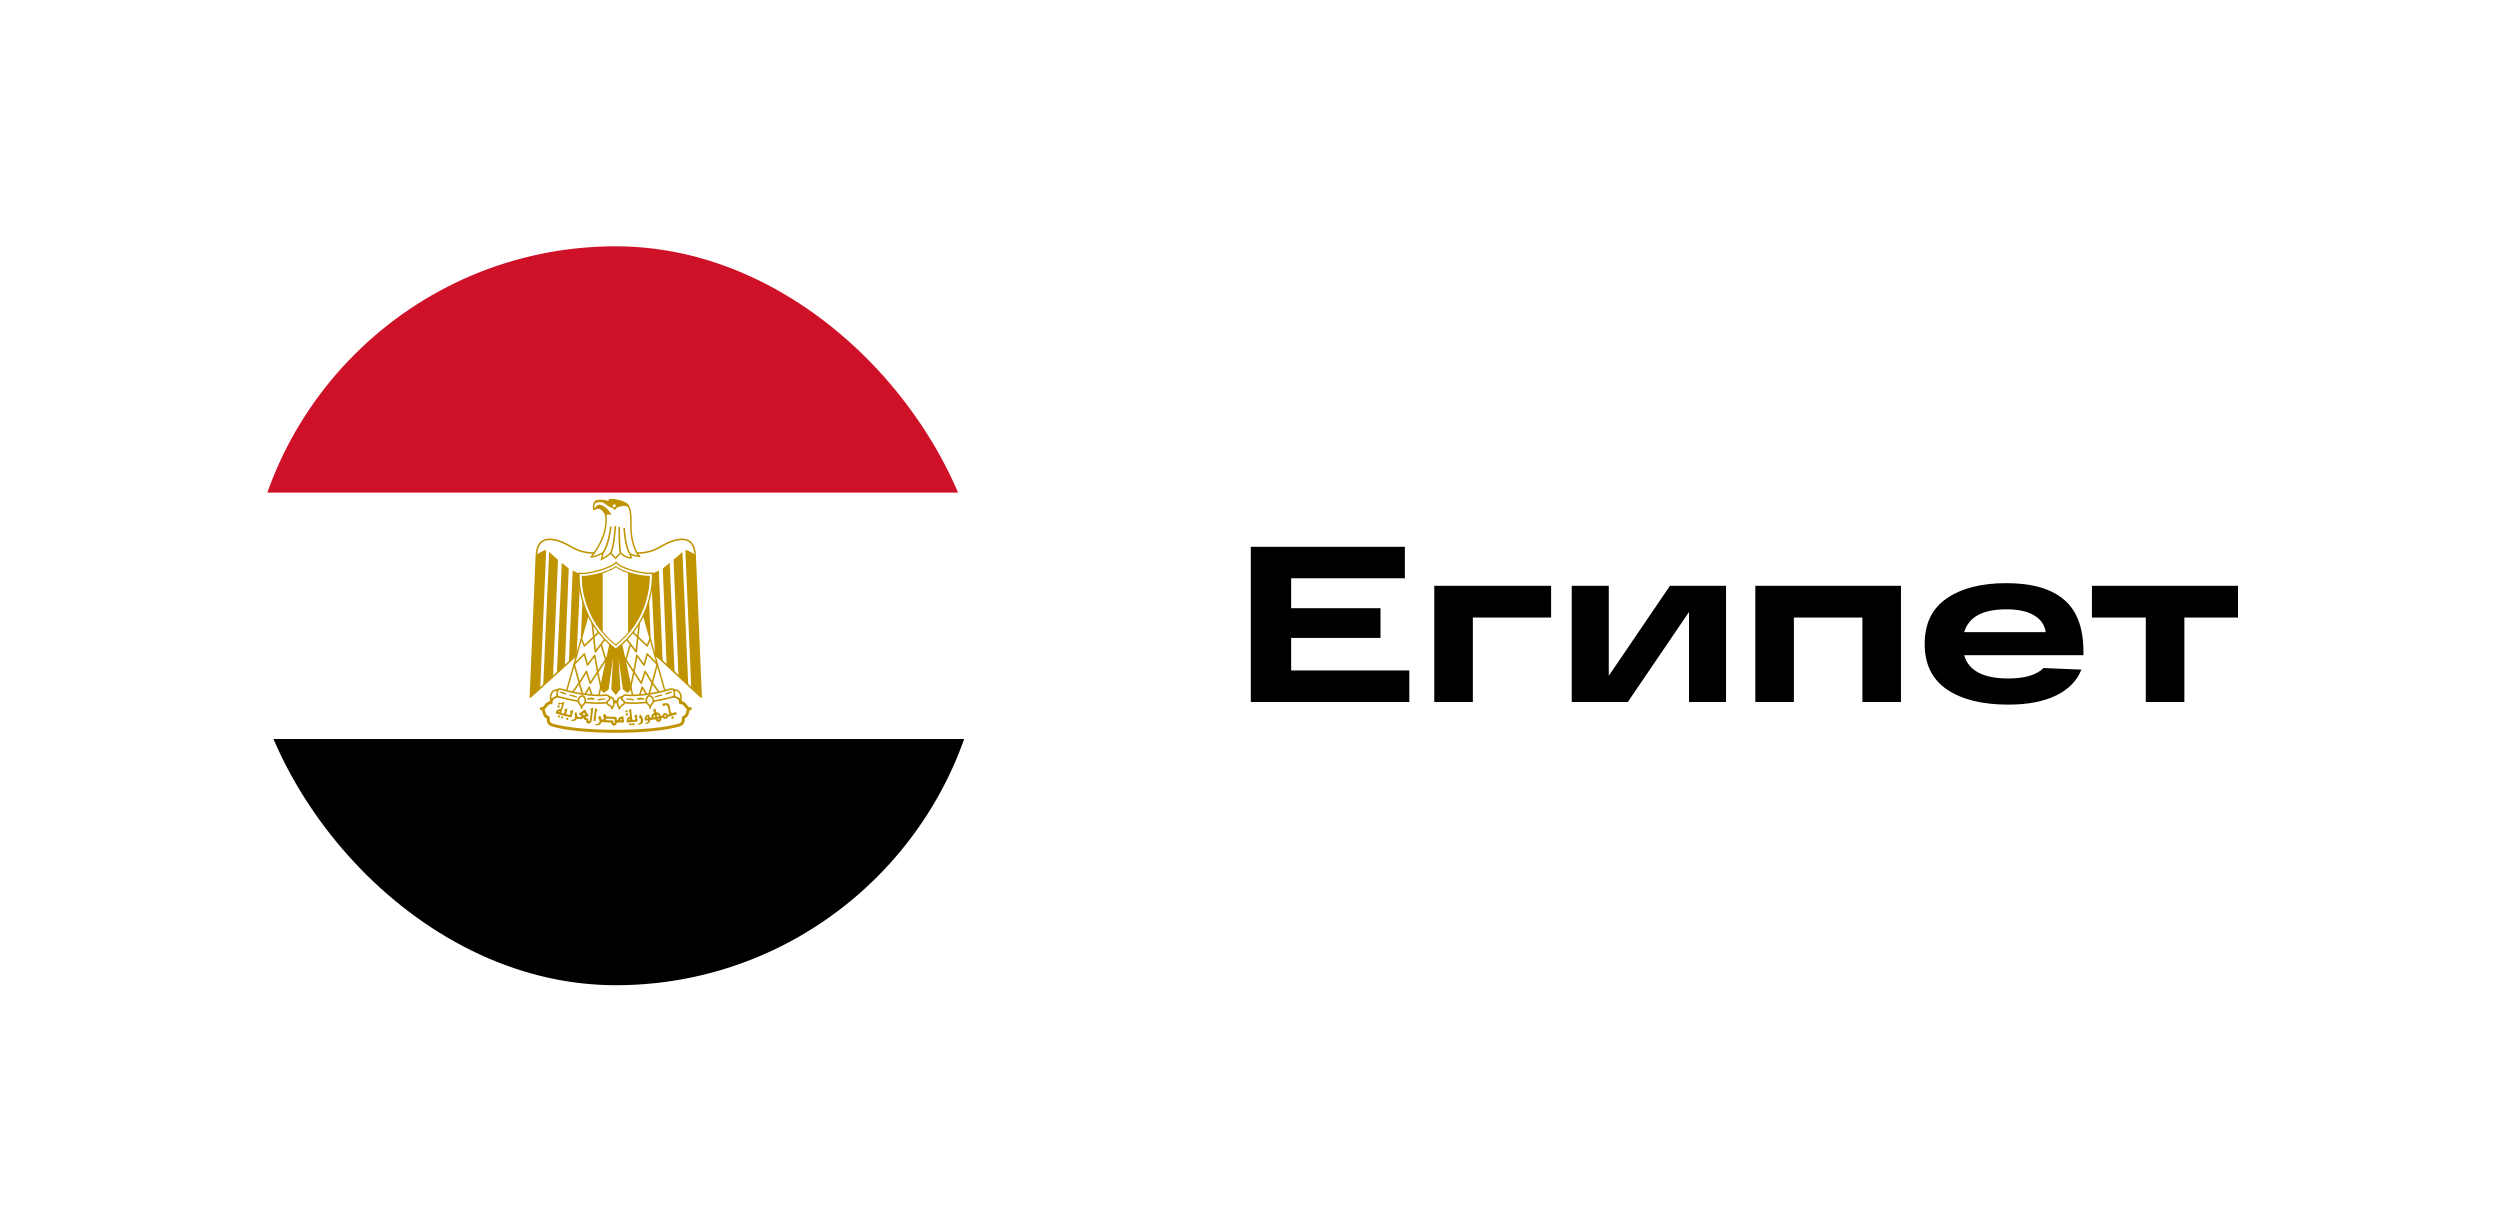 <?xml version="1.0" encoding="UTF-8"?> <svg xmlns="http://www.w3.org/2000/svg" width="203" height="100" viewBox="0 0 203 100" fill="none"> <rect width="203" height="100" fill="white"></rect> <g clip-path="url(#clip0_1627_6877)"> <path d="M10 60H90V80H10V60Z" fill="black"></path> <path d="M10 40H90V60H10V40Z" fill="white"></path> <path d="M10 20H90V40H10V20Z" fill="#CE1126"></path> <path d="M50.08 50.24L56.93 56.6L56.44 45.05C56.37 43.3 54.85 43.7 53.74 44.33C52.63 45.05 51.34 45.05 50 44.58C48.65 45.05 47.37 45.05 46.26 44.33C45.16 43.7 43.63 43.3 43.56 45.05L43.07 56.6L50.08 50.24V50.24Z" fill="white" stroke="#C09300" stroke-width="0.13" stroke-linejoin="round"></path> <path d="M44.35 44.65L43.87 55.88L43.07 56.6L43.56 45.05C43.797 44.869 44.064 44.733 44.35 44.65V44.65ZM45.31 45.45L44.91 54.85L44.11 55.67L44.59 44.82C44.75 44.98 45.22 45.37 45.31 45.45ZM46.18 46.17L45.87 54.01L45.22 54.64L45.62 45.7C45.78 45.85 46.1 46.08 46.18 46.17ZM47.13 46.57L46.82 53.25L46.19 53.76L46.5 46.33C46.66 46.4 46.97 46.57 47.13 46.57ZM48.01 46.57L47.78 52.14L47.13 52.77L47.38 46.64C47.53 46.64 47.94 46.64 48.01 46.57Z" fill="#C09300"></path> <path d="M55.65 44.65L56.13 55.88L56.93 56.6L56.44 45.05C56.204 44.869 55.936 44.733 55.65 44.65V44.65ZM54.69 45.45L55.09 54.85L55.89 55.67L55.41 44.82C55.25 44.98 54.78 45.37 54.69 45.45ZM53.82 46.17L54.13 54.01L54.78 54.64L54.38 45.7C54.22 45.85 53.9 46.08 53.82 46.17ZM52.87 46.57L53.18 53.25L53.81 53.76L53.5 46.33C53.34 46.4 53.03 46.57 52.87 46.57ZM51.99 46.57L52.22 52.14L52.87 52.77L52.62 46.64C52.47 46.64 52.06 46.64 51.99 46.57Z" fill="#C09300"></path> <path d="M50.32 51.5L51.28 55.88L50.96 56.2L50.63 55.95L50.09 52.05L50.32 55.95L50 56.35L49.69 55.95L49.92 52.05L49.37 55.95L49.04 56.2L48.72 55.88L49.68 51.51H50.32V51.5Z" fill="#C09300" stroke="#C09300" stroke-width="0.11"></path> <path d="M47.85 49.58L45.94 56.35L48.57 56.75L49.68 51.66L47.85 49.58Z" fill="white" stroke="#C09300" stroke-width="0.12" stroke-linejoin="round"></path> <path d="M47.22 51.9L47.45 52.45L48.69 51.27" stroke="#C09300" stroke-width="0.13" stroke-linejoin="round"></path> <path d="M48.08 50.5L48.34 52.93L49.13 51.89M48.81 52.29L49.24 53.79M49.41 53.24L48.54 54.56M48.81 55.88L48.53 54.56L48.29 53.22L47.7 54.01L47.45 53.1L46.63 53.94L47.04 55.46L47.62 54.52L47.93 55.48L48.53 54.56" stroke="#C09300" stroke-width="0.13" stroke-linejoin="round"></path> <path d="M46.501 56.2L47.031 55.45L47.37 56.6L47.85 55.8L48.16 56.76" stroke="#C09300" stroke-width="0.13" stroke-linejoin="round"></path> <path d="M52.151 49.58L54.06 56.35L51.431 56.75L50.321 51.66L52.151 49.58Z" fill="white" stroke="#C09300" stroke-width="0.12" stroke-linejoin="round"></path> <path d="M52.781 51.9L52.551 52.45L51.311 51.27" stroke="#C09300" stroke-width="0.13" stroke-linejoin="round"></path> <path d="M51.921 50.5L51.661 52.93L50.871 51.89M51.191 52.29L50.761 53.79M50.591 53.24L51.461 54.56M51.191 55.88L51.471 54.56L51.711 53.22L52.301 54.01L52.551 53.1L53.371 53.94L52.961 55.46L52.381 54.52L52.071 55.48L51.471 54.56" stroke="#C09300" stroke-width="0.13" stroke-linejoin="round"></path> <path d="M53.501 56.2L52.971 55.45L52.63 56.6L52.151 55.8L51.84 56.76" stroke="#C09300" stroke-width="0.13" stroke-linejoin="round"></path> <path d="M50 59.38C52 59.38 53.9 59.22 55.02 58.91C55.49 58.82 55.49 58.58 55.49 58.26C55.97 58.1 55.73 57.54 56.06 57.54C55.72 57.64 55.66 56.99 55.26 57.07C55.26 56.51 54.69 56.44 54.22 56.6C53.27 56.91 51.59 56.99 50 56.99C48.4 56.91 46.74 56.91 45.78 56.59C45.31 56.44 44.75 56.51 44.75 57.07C44.35 56.99 44.28 57.63 43.95 57.54C44.28 57.54 44.03 58.11 44.51 58.26C44.51 58.58 44.51 58.82 44.99 58.91C46.09 59.22 48.01 59.38 50 59.38V59.38Z" fill="white" stroke="#C09300" stroke-width="0.24" stroke-linecap="round" stroke-linejoin="round"></path> <path d="M47.29 56.35C47.93 56.44 48.65 56.51 49.21 56.44C49.53 56.44 49.76 56.99 49.12 57.07C48.57 57.14 47.69 57.07 47.22 56.99C46.602 56.882 45.988 56.748 45.38 56.59C44.82 56.35 45.22 55.89 45.54 55.95C46.111 56.133 46.697 56.267 47.29 56.35V56.35ZM52.71 56.35C52.07 56.44 51.35 56.51 50.81 56.44C50.47 56.44 50.24 56.99 50.88 57.07C51.44 57.14 52.31 57.07 52.78 56.99C53.18 56.91 54.06 56.76 54.62 56.59C55.18 56.35 54.78 55.89 54.46 55.95C53.889 56.133 53.304 56.267 52.71 56.35V56.35Z" fill="white" stroke="#C09300" stroke-width="0.13" stroke-linecap="round" stroke-linejoin="round"></path> <path d="M45.3 56.04C44.82 55.95 44.6 56.51 44.75 56.83C44.82 56.67 45.15 56.67 45.22 56.51C45.31 56.27 45.15 56.27 45.31 56.04H45.3ZM47.22 57.51C47.22 57.19 47.53 57.23 47.53 56.91C47.53 56.76 47.45 56.51 47.29 56.51C47.207 56.515 47.128 56.55 47.069 56.609C47.01 56.668 46.975 56.747 46.97 56.83C46.9 57.14 47.22 57.19 47.22 57.51V57.51ZM49.49 56.6C49.96 56.6 49.91 57.23 49.69 57.55C49.69 57.32 49.29 57.23 49.29 57.07C49.29 56.83 49.65 56.83 49.49 56.6ZM54.69 56.04C55.18 55.95 55.41 56.51 55.25 56.83C55.18 56.67 54.85 56.67 54.78 56.51C54.69 56.27 54.85 56.27 54.69 56.04V56.04ZM52.8 57.5C52.8 57.18 52.48 57.22 52.48 56.9C52.48 56.75 52.56 56.5 52.72 56.5C52.803 56.505 52.882 56.54 52.941 56.599C53 56.658 53.035 56.737 53.04 56.82C53.11 57.13 52.79 57.18 52.79 57.5H52.8ZM50.5 56.6C50.03 56.6 50.08 57.23 50.3 57.55C50.3 57.32 50.7 57.23 50.7 57.07C50.7 56.83 50.34 56.83 50.5 56.6Z" fill="white" stroke="#C09300" stroke-width="0.13" stroke-linecap="round" stroke-linejoin="round"></path> <path d="M45.47 56.2C45.63 56.2 45.87 56.27 45.94 56.36L45.47 56.2ZM46.26 56.44C46.34 56.44 46.66 56.51 46.81 56.6L46.26 56.44ZM49.12 56.76C48.97 56.76 48.65 56.76 48.57 56.83L49.12 56.75V56.76ZM48.25 56.76C48.16 56.67 47.85 56.67 47.69 56.76H48.25ZM54.53 56.2C54.361 56.202 54.196 56.258 54.06 56.36L54.53 56.2ZM53.75 56.44C53.65 56.44 53.35 56.51 53.19 56.6L53.75 56.44ZM50.88 56.76C51.03 56.76 51.35 56.76 51.44 56.83L50.88 56.75V56.76ZM51.75 56.76C51.84 56.67 52.15 56.67 52.31 56.76H51.75Z" fill="white" stroke="#C09300" stroke-width="0.09" stroke-linecap="round" stroke-linejoin="round"></path> <path d="M45.33 57.46C45.28 57.45 45.25 57.4 45.27 57.36C45.28 57.29 45.33 57.26 45.37 57.28C45.41 57.28 45.46 57.34 45.46 57.36L45.42 57.43L45.4 57.44C45.4 57.46 45.36 57.46 45.33 57.46ZM50.83 57.85C50.81 57.85 50.77 57.8 50.77 57.78C50.77 57.74 50.83 57.68 50.87 57.68L50.95 57.72C50.98 57.75 50.98 57.81 50.94 57.84C50.92 57.86 50.86 57.86 50.83 57.84V57.85ZM50.86 58.1C50.82 58.08 50.81 58.06 50.8 58.02C50.8 57.97 50.8 57.96 50.85 57.93L50.89 57.91L50.93 57.93C50.97 57.95 51 57.97 51 58.01C51 58.04 50.97 58.07 50.93 58.09C50.9 58.11 50.89 58.11 50.86 58.09V58.1Z" fill="#C09300"></path> <path d="M45.78 57C45.74 57 45.69 57.04 45.66 57.06C45.6 57.07 45.52 57.11 45.46 57.06C45.4 57.05 45.32 57.06 45.31 57.14C45.32 57.21 45.41 57.24 45.47 57.2C45.51 57.15 45.62 57.11 45.64 57.2C45.59 57.28 45.6 57.37 45.56 57.44C45.56 57.49 45.53 57.53 45.51 57.57C45.46 57.57 45.41 57.57 45.37 57.6C45.339 57.6 45.308 57.607 45.281 57.621C45.253 57.635 45.229 57.655 45.21 57.68C45.17 57.74 45.13 57.8 45.12 57.88C45.13 57.94 45.22 57.96 45.28 57.97L45.48 58.03L45.8 58.12C45.96 58.17 46.12 58.19 46.28 58.23L46.33 58.24C46.4 58.26 46.43 58.19 46.43 58.14L46.53 57.78C46.55 57.73 46.58 57.63 46.49 57.65C46.44 57.68 46.39 57.73 46.33 57.73C46.24 57.73 46.29 57.83 46.33 57.86C46.33 57.92 46.31 57.99 46.28 58.04C46.22 58.07 46.16 58.04 46.1 58.02C46.05 58.02 45.93 57.99 45.98 57.92L46.03 57.74C46.06 57.68 46.06 57.61 46.08 57.54C46.04 57.47 45.98 57.57 45.93 57.58C45.89 57.6 45.77 57.61 45.83 57.68C45.89 57.72 45.85 57.79 45.83 57.85C45.83 57.92 45.75 57.95 45.69 57.92C45.63 57.92 45.54 57.87 45.59 57.81L45.64 57.63L45.71 57.43C45.71 57.36 45.74 57.31 45.77 57.25C45.77 57.18 45.82 57.12 45.82 57.05C45.82 57.02 45.8 57.01 45.78 57.01V57ZM45.41 57.73C45.415 57.727 45.42 57.726 45.425 57.726C45.43 57.726 45.436 57.727 45.44 57.73C45.46 57.75 45.46 57.77 45.44 57.79L45.41 57.81C45.36 57.81 45.35 57.8 45.35 57.78C45.35 57.77 45.35 57.76 45.38 57.75C45.392 57.741 45.406 57.734 45.42 57.73H45.41ZM45.31 58.23C45.26 58.19 45.27 58.16 45.34 58.1C45.38 58.08 45.39 58.08 45.43 58.11C45.49 58.16 45.49 58.19 45.43 58.24C45.41 58.26 45.4 58.26 45.38 58.26C45.35 58.26 45.34 58.26 45.31 58.24V58.23ZM45.61 58.33C45.588 58.323 45.569 58.308 45.558 58.287C45.547 58.267 45.544 58.242 45.55 58.22C45.57 58.18 45.58 58.17 45.64 58.17C45.71 58.17 45.72 58.18 45.73 58.24C45.73 58.28 45.73 58.29 45.7 58.31C45.689 58.319 45.676 58.325 45.662 58.329C45.648 58.332 45.634 58.333 45.62 58.33H45.61ZM54.53 58.33C54.51 58.32 54.5 58.31 54.5 58.28C54.5 58.24 54.52 58.21 54.58 58.19C54.64 58.16 54.68 58.16 54.7 58.21C54.73 58.27 54.73 58.29 54.69 58.33C54.67 58.36 54.66 58.36 54.61 58.36C54.56 58.36 54.55 58.36 54.53 58.34V58.33ZM46.03 58.45C45.99 58.45 45.97 58.41 45.97 58.37C45.97 58.34 45.97 58.33 45.99 58.31L46.05 58.29L46.11 58.3C46.16 58.34 46.17 58.38 46.14 58.42C46.11 58.46 46.08 58.46 46.02 58.45H46.03ZM48.21 58.55L48.19 58.52C48.19 58.46 48.19 58.41 48.21 58.35C48.22 58.3 48.21 58.25 48.23 58.2L48.27 57.92C48.27 57.87 48.27 57.82 48.29 57.78C48.3 57.7 48.29 57.63 48.31 57.56C48.31 57.53 48.34 57.46 48.37 57.5C48.41 57.56 48.46 57.6 48.51 57.65C48.55 57.68 48.51 57.72 48.48 57.73C48.44 57.74 48.43 57.79 48.43 57.83L48.41 57.95C48.41 58.02 48.41 58.08 48.39 58.15L48.38 58.33L48.36 58.45C48.36 58.49 48.36 58.54 48.32 58.56C48.29 58.58 48.24 58.58 48.22 58.55H48.21ZM51.18 57.57L51.05 57.69C50.99 57.74 51.1 57.76 51.11 57.8C51.13 57.86 51.13 57.92 51.13 57.98C51.15 58.04 51.16 58.09 51.15 58.15C51.15 58.22 51.07 58.2 51.03 58.24C50.98 58.26 50.96 58.31 50.93 58.34C50.906 58.39 50.893 58.444 50.89 58.5C50.89 58.55 50.86 58.6 50.89 58.64L50.9 58.66H50.95L51.1 58.65C51.22 58.63 51.35 58.63 51.47 58.62L51.69 58.6C51.75 58.61 51.78 58.55 51.78 58.5C51.74 58.43 51.77 58.36 51.74 58.3C51.72 58.22 51.73 58.15 51.72 58.08C51.72 58.02 51.65 58 51.62 58.04C51.58 58.08 51.52 58.09 51.5 58.13C51.47 58.19 51.56 58.19 51.58 58.23L51.59 58.38C51.6 58.44 51.54 58.44 51.49 58.45C51.44 58.47 51.37 58.48 51.34 58.42C51.32 58.37 51.32 58.32 51.32 58.27C51.32 58.17 51.29 58.09 51.29 58C51.29 57.9 51.26 57.79 51.26 57.68C51.26 57.63 51.25 57.56 51.18 57.57V57.57ZM51.12 58.39H51.15V58.47L51.12 58.48C51.107 58.484 51.094 58.487 51.08 58.49C51.074 58.49 51.067 58.49 51.06 58.49C51.04 58.47 51.04 58.44 51.07 58.41L51.12 58.39V58.39ZM48.12 57.47C48.09 57.47 48.04 57.54 48 57.53C47.91 57.54 47.92 57.63 47.99 57.66V57.74C48 57.82 47.95 57.89 47.96 57.97C47.96 58.05 47.93 58.14 47.93 58.23C47.9 58.32 47.9 58.41 47.89 58.5C47.88 58.58 47.82 58.55 47.77 58.53V58.43C47.78 58.34 47.72 58.32 47.65 58.31C47.58 58.31 47.55 58.26 47.57 58.2C47.6 58.16 47.67 58.17 47.72 58.17C47.82 58.19 47.81 58.06 47.76 58.01C47.72 57.95 47.64 57.91 47.62 57.85C47.62 57.77 47.57 57.68 47.5 57.64C47.39 57.63 47.3 57.72 47.27 57.82C47.22 57.82 47.17 57.84 47.13 57.86C47.06 57.88 46.96 58 47.06 58.05C47.11 58.06 47.28 58.1 47.2 58.17C47.16 58.25 47.08 58.25 47.01 58.23C46.94 58.23 46.86 58.19 46.86 58.11C46.85 58.03 46.85 57.95 46.82 57.88C46.8 57.8 46.71 57.82 46.7 57.9C46.63 57.95 46.64 58.04 46.69 58.1C46.72 58.17 46.69 58.26 46.66 58.32C46.64 58.42 46.54 58.42 46.47 58.44C46.44 58.46 46.31 58.44 46.36 58.51C46.435 58.544 46.519 58.555 46.6 58.54C46.68 58.54 46.75 58.47 46.8 58.4C46.85 58.35 46.94 58.38 47.02 58.38C47.09 58.38 47.17 58.43 47.25 58.39C47.27 58.34 47.37 58.24 47.4 58.34C47.4 58.43 47.47 58.47 47.55 58.46C47.64 58.46 47.6 58.52 47.6 58.58C47.6 58.67 47.67 58.72 47.75 58.76H47.83C47.9 58.73 47.98 58.7 48.01 58.62C48.04 58.55 48.04 58.47 48.06 58.4C48.08 58.29 48.1 58.17 48.1 58.06C48.13 57.96 48.12 57.85 48.14 57.74L48.17 57.51C48.17 57.46 48.15 57.46 48.12 57.47V57.47ZM47.45 57.88C47.46 57.88 47.47 57.9 47.47 57.93C47.47 57.97 47.49 58 47.52 58.01V58.04L47.44 58.06C47.39 58.06 47.35 58.04 47.32 58.01L47.3 57.99L47.33 57.97L47.38 57.92C47.41 57.89 47.43 57.88 47.45 57.88V57.88ZM54.05 57.09C53.993 57.094 53.936 57.104 53.88 57.12C53.78 57.12 53.73 57.22 53.83 57.28C53.89 57.43 53.98 57.24 54.08 57.26C54.22 57.28 54.23 57.44 54.26 57.56C54.26 57.67 54.3 57.78 54.33 57.89C54.43 58 54.26 58.07 54.19 57.99C54.13 57.92 53.99 57.84 53.92 57.93C53.83 57.97 53.82 58.09 53.75 58.13C53.63 58.16 53.62 58.01 53.55 57.95C53.49 57.86 53.38 57.85 53.29 57.83C53.25 57.74 53.27 57.59 53.19 57.53C53.11 57.56 52.97 57.7 53.09 57.77C53.19 57.87 53.04 57.91 52.99 57.97C52.91 58.06 52.89 58.17 52.89 58.27C52.76 58.34 52.74 58.19 52.72 58.1C52.72 57.99 52.62 58.02 52.55 58.06C52.45 58.1 52.41 58.19 52.35 58.26V58.46C52.37 58.55 52.47 58.51 52.53 58.5C52.63 58.46 52.67 58.57 52.59 58.63C52.53 58.69 52.37 58.66 52.39 58.77H52.55C52.65 58.74 52.77 58.66 52.78 58.54C52.8 58.44 52.95 58.45 53.03 58.43C53.13 58.4 53.26 58.39 53.29 58.53C53.36 58.6 53.51 58.68 53.59 58.58C53.628 58.556 53.659 58.522 53.678 58.481C53.698 58.44 53.705 58.395 53.7 58.35C53.69 58.27 53.83 58.27 53.87 58.32C53.92 58.4 54.08 58.38 54.16 58.32C54.24 58.27 54.26 58.16 54.38 58.16L54.92 58.01C55.06 57.98 54.9 57.89 54.86 57.83C54.76 57.78 54.66 58 54.54 57.89C54.44 57.82 54.45 57.69 54.42 57.58C54.39 57.44 54.4 57.28 54.3 57.18C54.24 57.11 54.14 57.09 54.05 57.09V57.09ZM53.37 58.04C53.38 58.04 53.4 58.04 53.42 58.06C53.46 58.08 53.49 58.12 53.49 58.16C53.49 58.18 53.49 58.18 53.46 58.19L53.41 58.21C53.39 58.21 53.34 58.18 53.34 58.16V58.12C53.32 58.08 53.32 58.08 53.34 58.06L53.37 58.04ZM54.02 58.08C54.06 58.08 54.08 58.08 54.1 58.11C54.11 58.15 54.1 58.17 54.06 58.19L54.01 58.21L53.97 58.18C53.95 58.17 53.94 58.16 53.94 58.14C53.94 58.11 53.98 58.08 54.02 58.07V58.08ZM53.12 58.08C53.14 58.08 53.15 58.08 53.16 58.1C53.18 58.12 53.19 58.13 53.19 58.16V58.22C53.19 58.25 53.19 58.24 53.13 58.24C53.07 58.24 53.06 58.24 53.06 58.18C53.06 58.14 53.06 58.13 53.09 58.11C53.1 58.09 53.12 58.09 53.13 58.09L53.12 58.08ZM52.58 58.23C52.59 58.233 52.598 58.238 52.605 58.245C52.612 58.252 52.617 58.261 52.62 58.27C52.62 58.3 52.62 58.32 52.6 58.33C52.57 58.34 52.52 58.35 52.5 58.33C52.5 58.327 52.5 58.323 52.5 58.32C52.48 58.31 52.48 58.3 52.5 58.29V58.28L52.52 58.25C52.526 58.24 52.536 58.233 52.547 58.229C52.557 58.226 52.569 58.226 52.58 58.23V58.23ZM53.5 58.35L53.55 58.36V58.42H53.43L53.42 58.4C53.42 58.38 53.42 58.37 53.44 58.36L53.5 58.35V58.35ZM51.79 58.83C51.78 58.83 51.76 58.82 51.78 58.81C51.79 58.78 51.83 58.77 51.86 58.75C51.915 58.729 51.963 58.695 52 58.65C52 58.61 52.04 58.59 52.04 58.55L52.03 58.41C52.017 58.368 51.988 58.332 51.95 58.31C51.92 58.3 51.88 58.29 51.87 58.25C51.87 58.22 51.9 58.19 51.91 58.16L51.97 58.04C52 58.01 52.04 58.04 52.05 58.06L52.1 58.16C52.13 58.19 52.15 58.22 52.16 58.26C52.18 58.3 52.2 58.33 52.2 58.36L52.22 58.49C52.22 58.54 52.22 58.6 52.2 58.65L52.14 58.73C52.11 58.76 52.08 58.79 52.04 58.8C52.01 58.81 51.99 58.84 51.95 58.84H51.8L51.79 58.83ZM51.1 58.87C51.08 58.85 51.07 58.84 51.07 58.81C51.07 58.78 51.07 58.78 51.1 58.75C51.14 58.71 51.16 58.71 51.24 58.75C51.31 58.79 51.34 58.79 51.34 58.76C51.35 58.74 51.39 58.71 51.44 58.71C51.459 58.711 51.476 58.718 51.49 58.73C51.51 58.75 51.52 58.76 51.52 58.8C51.52 58.85 51.52 58.85 51.49 58.88C51.46 58.9 51.46 58.9 51.42 58.9C51.402 58.899 51.385 58.893 51.371 58.882C51.357 58.871 51.346 58.857 51.34 58.84C51.34 58.82 51.34 58.81 51.32 58.83L51.3 58.84C51.28 58.84 51.24 58.87 51.22 58.89L51.17 58.9C51.13 58.9 51.13 58.9 51.1 58.87V58.87ZM49.12 57.98C49.05 57.98 48.98 58.04 48.97 58.11C48.99 58.18 49.05 58.26 49.01 58.33C49.04 58.43 48.93 58.47 48.86 58.42C48.82 58.32 48.8 58.22 48.73 58.12C48.65 58.1 48.62 58.23 48.56 58.28C48.59 58.35 48.67 58.42 48.68 58.51C48.7 58.61 48.64 58.71 48.57 58.75C48.5 58.82 48.4 58.8 48.32 58.81C48.22 58.87 48.39 58.89 48.44 58.89C48.54 58.9 48.65 58.89 48.74 58.81C48.81 58.78 48.8 58.64 48.89 58.63L49.37 58.66C49.45 58.68 49.58 58.65 49.64 58.71C49.64 58.81 49.74 58.89 49.83 58.93C49.88 58.95 49.93 58.88 49.98 58.87C50.08 58.84 50.05 58.72 50.11 58.67H50.61C50.63 58.67 50.64 58.62 50.67 58.6L50.65 58.41C50.62 58.33 50.65 58.23 50.6 58.16C50.51 58.14 50.44 58.21 50.36 58.22C50.26 58.26 50.19 58.35 50.18 58.45C50.13 58.54 50.04 58.43 50.08 58.35L50.07 58.25C50.02 58.2 49.93 58.22 49.86 58.21L49.56 58.19C49.46 58.19 49.37 58.2 49.29 58.18C49.19 58.18 49.19 58.08 49.19 58C49.17 57.985 49.145 57.978 49.12 57.98V57.98ZM49.32 58.35L49.42 58.36H49.55C49.65 58.38 49.75 58.38 49.85 58.38C49.87 58.38 49.89 58.4 49.91 58.42V58.62C49.91 58.65 49.91 58.69 49.89 58.7C49.885 58.708 49.878 58.715 49.87 58.72C49.855 58.717 49.842 58.712 49.83 58.703C49.817 58.694 49.807 58.683 49.8 58.67V58.53C49.78 58.513 49.756 58.503 49.73 58.5L49.47 58.49L49.27 58.48C49.24 58.47 49.2 58.48 49.18 58.44C49.16 58.42 49.19 58.38 49.22 58.37C49.252 58.356 49.286 58.349 49.32 58.35V58.35ZM50.45 58.38C50.46 58.38 50.47 58.38 50.47 58.41L50.49 58.46C50.49 58.47 50.49 58.48 50.47 58.48C50.42 58.5 50.37 58.5 50.35 58.48C50.35 58.47 50.35 58.43 50.37 58.42L50.45 58.38Z" fill="#C09300"></path> <path d="M50 52.72C53.26 50.22 52.98 46.54 52.98 46.54L52.73 46.56C52.04 46.56 50.41 46.16 50.03 45.67C49.63 46.12 47.95 46.57 47.27 46.57L47.02 46.54C47.02 46.54 46.73 50.21 50 52.72Z" fill="white" stroke="#C09300" stroke-width="0.11"></path> <path d="M52.72 46.8H52.64C52.02 46.8 50.58 46.49 50.02 46.01C49.44 46.45 47.97 46.81 47.36 46.81C47.333 46.809 47.307 46.806 47.28 46.8C47.286 47.432 47.373 48.06 47.54 48.67C47.941 50.138 48.804 51.439 50 52.38C51.197 51.435 52.06 50.132 52.46 48.66C52.627 48.054 52.714 47.429 52.72 46.8V46.8Z" fill="white" stroke="#C09300" stroke-width="0.09"></path> <path d="M48.94 46.5C48.403 46.675 47.845 46.776 47.28 46.8L47.29 47.21C47.324 47.701 47.408 48.186 47.54 48.66C47.809 49.644 48.287 50.558 48.94 51.34V46.5ZM51 46.5V51.42C51.685 50.62 52.184 49.677 52.46 48.66C52.592 48.186 52.676 47.7 52.71 47.21L52.72 46.81H52.64C52.26 46.81 51.6 46.69 51 46.49V46.5Z" fill="#C09300"></path> <path d="M51.23 45.3C51.3 45.31 51.14 44.95 51.14 44.95C51.32 45.13 51.98 45.18 51.98 45.18C51.58 45 51.18 43.67 51.23 42.6C51.27 41.54 51.08 41.12 50.93 40.96C50.73 40.76 50.08 40.58 49.66 40.56C49.41 40.55 49.46 40.74 49.46 40.74C49.01 40.63 48.56 40.58 48.36 40.72C48.18 40.84 48.14 41.47 48.28 41.36C48.61 41.09 48.9 41.34 49.1 41.63C49.28 41.88 49.27 42.6 49.01 43.45C48.78 44.093 48.442 44.691 48.01 45.22C48.41 45.22 48.97 44.87 48.97 44.87L48.84 45.42C49.26 45.22 49.59 44.91 49.59 44.91L49.99 45.33C50.12 45.15 50.39 44.91 50.39 44.91C50.39 44.91 50.72 45.26 51.23 45.31V45.3Z" fill="white" stroke="#C09300" stroke-width="0.12"></path> <path d="M49.61 42.76C49.61 42.76 49.39 44.4 48.97 44.86M49.97 42.71C49.97 42.71 49.87 44.38 49.59 44.91M50.28 42.78C50.28 42.78 50.28 44.6 50.38 44.91M50.68 42.87C50.68 42.87 50.76 44.4 51.14 44.95" stroke="#C09300" stroke-width="0.13"></path> <path d="M49.2 41.96C49.191 41.844 49.157 41.731 49.1 41.63C48.9 41.33 48.61 41.09 48.28 41.36C48.28 41.36 48.39 41.01 48.64 41C48.82 40.99 49.25 41.14 49.63 41.78C49.63 41.78 49.35 41.72 49.28 41.78C49.16 41.88 49.21 41.96 49.21 41.96H49.2Z" fill="#C09300" stroke="#C09300" stroke-width="0.03"></path> <path d="M48.24 40.93C48.27 40.83 48.31 40.75 48.37 40.72C48.57 40.58 49.01 40.62 49.46 40.74C49.46 40.74 49.42 40.55 49.66 40.56C50.08 40.58 50.72 40.76 50.92 40.96C50.984 41.03 51.035 41.112 51.07 41.2C50.97 41.06 50.69 41.07 50.62 41.08C50.52 41.09 50.45 41.08 50.31 41.12C50.24 41.14 50.14 41.16 50.08 41.2C50.04 41.24 50 41.36 49.94 41.36C49.84 41.36 49.84 41.34 49.81 41.31C49.78 41.26 49.76 41.2 49.72 41.21C49.62 41.22 49.44 41.14 49.22 40.96C48.99 40.78 48.9 40.74 48.62 40.76C48.32 40.78 48.24 40.95 48.24 40.95V40.93V40.93Z" fill="#C09300" stroke="#C09300" stroke-width="0.03"></path> <path d="M49.88 41.19C49.947 41.19 50 41.136 50 41.07C50 41.004 49.947 40.95 49.88 40.95C49.814 40.95 49.76 41.004 49.76 41.07C49.76 41.136 49.814 41.19 49.88 41.19Z" fill="white"></path> </g> <path d="M101.566 57V44.4H114.076V46.956H104.842V49.386H112.096V51.798H104.842V54.444H114.436V57H101.566ZM116.463 57V47.568H125.949V50.142H119.595V57H116.463ZM135.6 47.568H140.154V57H137.148V49.692L132.18 57H127.625V47.568H130.632V54.876L135.6 47.568ZM142.532 57V47.568H154.358V57H151.226V50.142H145.664V57H142.532ZM169.173 52.896V53.202H159.489C159.849 54.462 161.043 55.092 163.071 55.092C164.415 55.092 165.369 54.81 165.933 54.246L169.011 54.372C168.651 55.284 167.961 55.986 166.941 56.478C165.933 56.97 164.643 57.216 163.071 57.216C160.971 57.216 159.315 56.808 158.103 55.992C156.891 55.176 156.285 53.94 156.285 52.284C156.285 50.64 156.879 49.41 158.067 48.594C159.267 47.766 160.881 47.352 162.909 47.352C164.985 47.352 166.545 47.796 167.589 48.684C168.645 49.572 169.173 50.976 169.173 52.896ZM162.909 49.476C161.001 49.476 159.861 50.094 159.489 51.33H166.113C166.029 50.742 165.711 50.286 165.159 49.962C164.619 49.638 163.869 49.476 162.909 49.476ZM169.865 50.142V47.568H181.727V50.142H177.371V57H174.239V50.142H169.865Z" fill="black"></path> <defs> <clipPath id="clip0_1627_6877"> <rect x="20" y="20" width="60" height="60" rx="30" fill="white"></rect> </clipPath> </defs> </svg> 